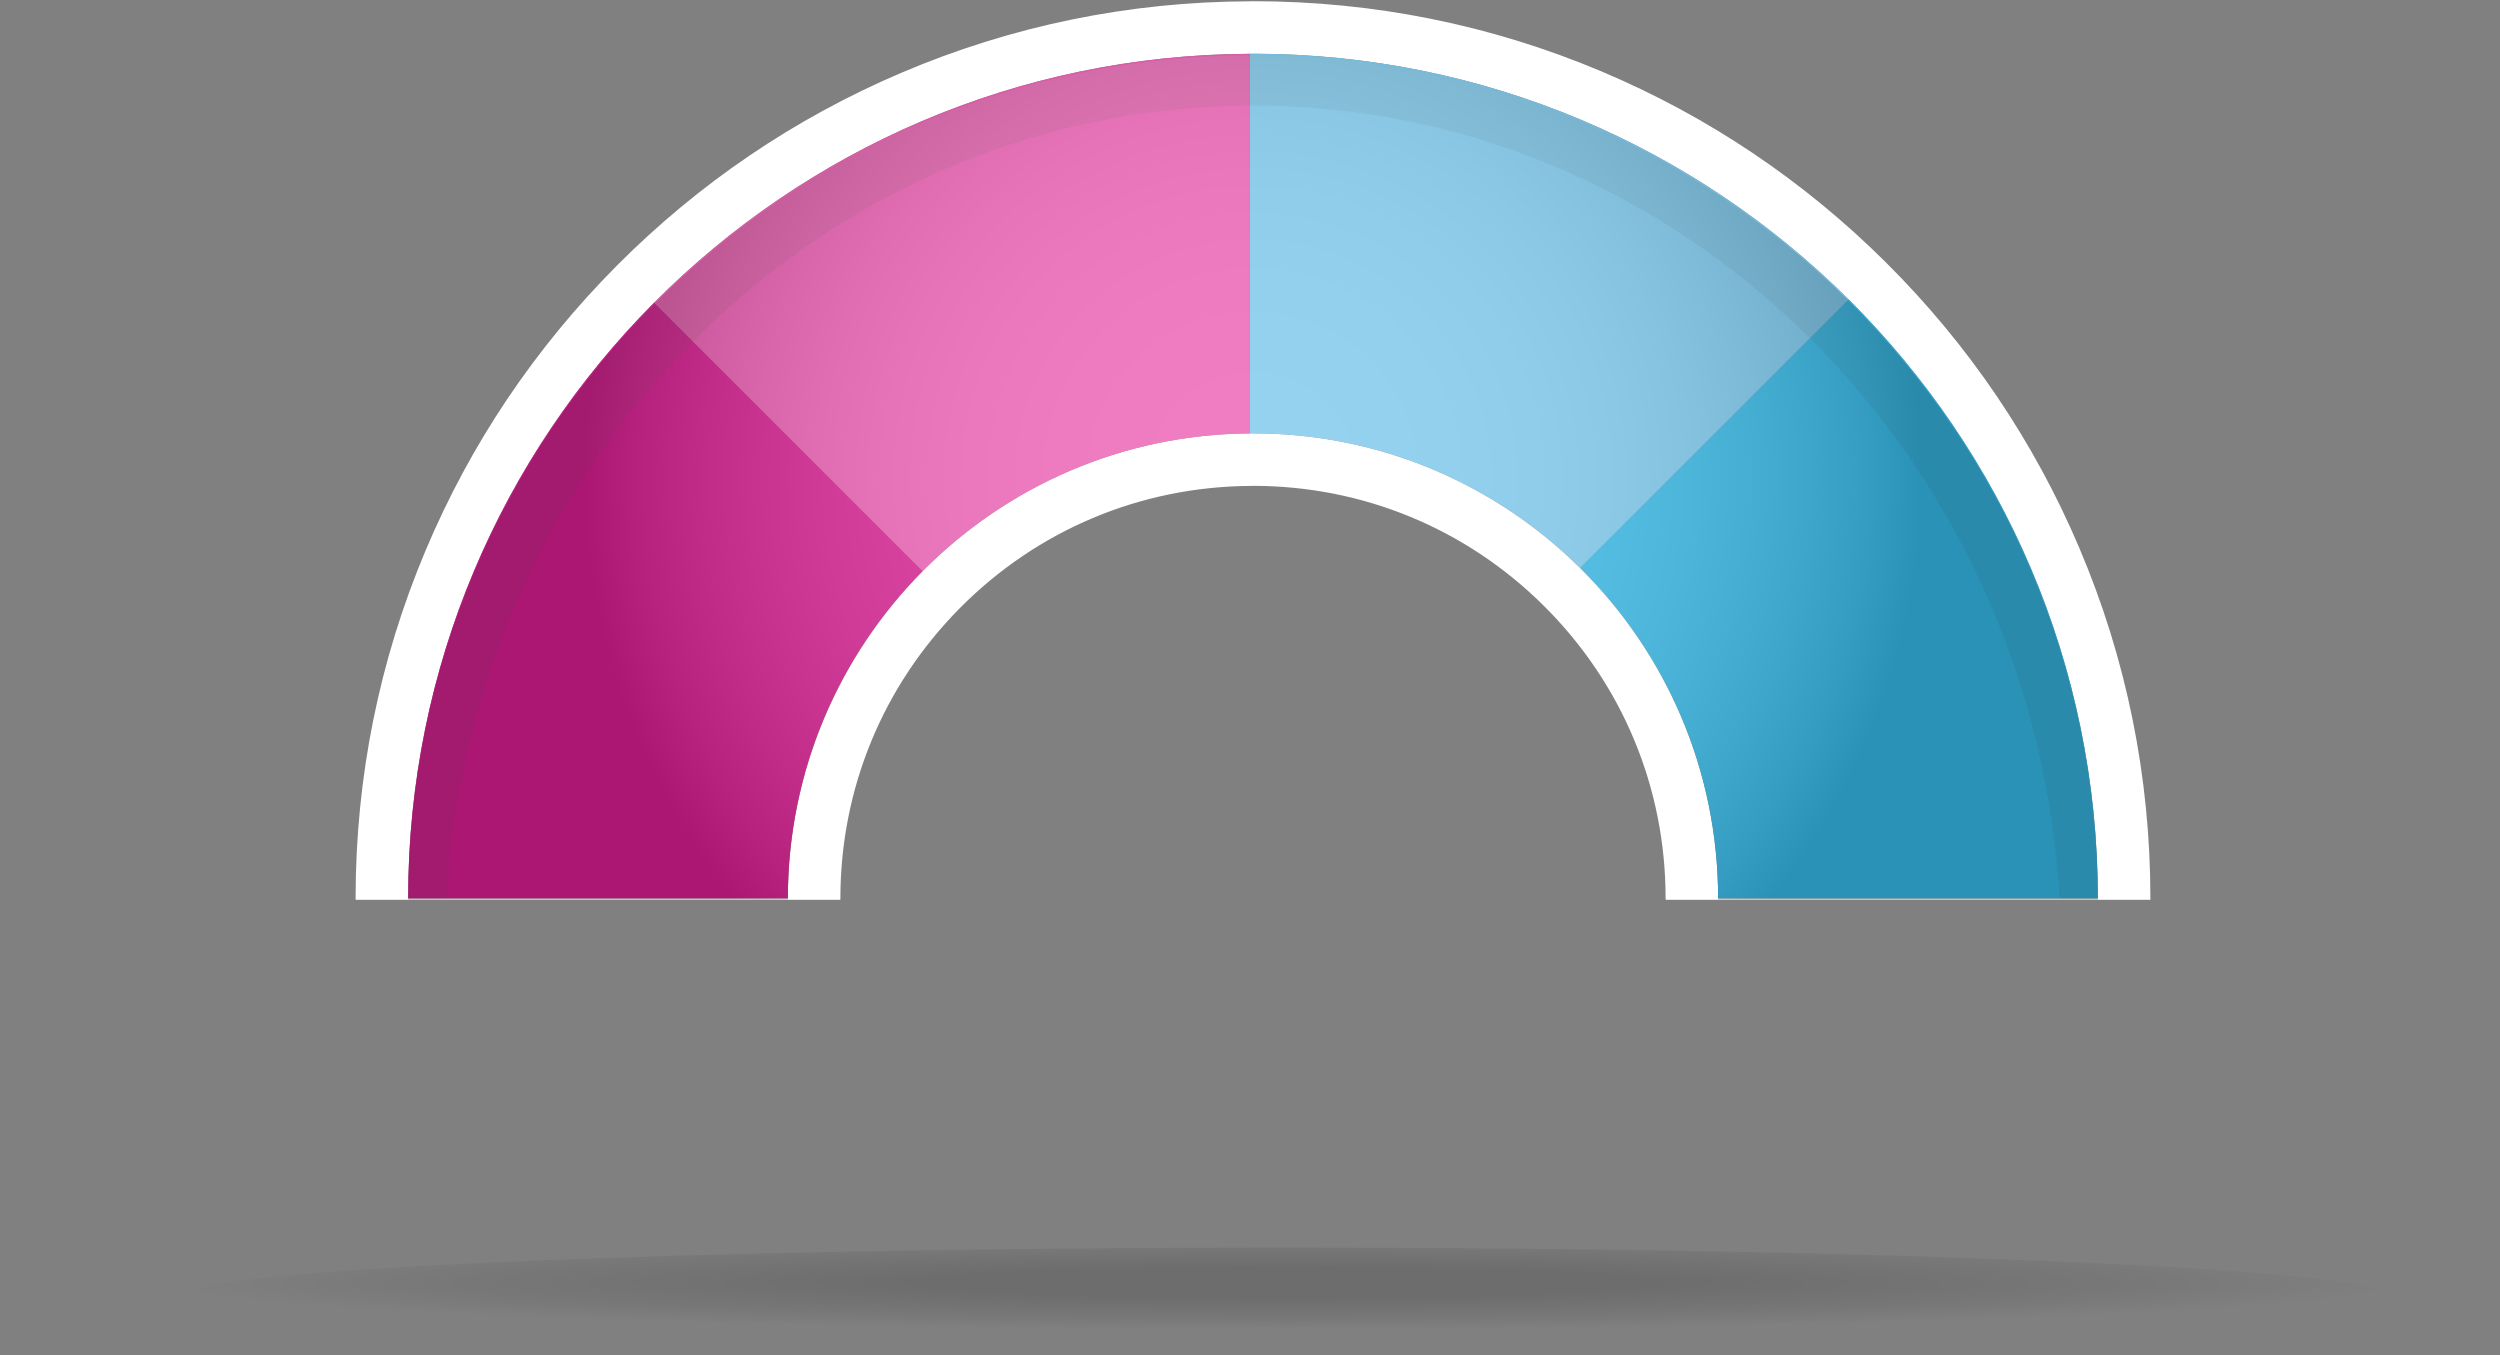 <svg width="511" height="277" viewBox="0 0 511 277" fill="none" xmlns="http://www.w3.org/2000/svg">
    <rect x="0" y="0" width="511" height="277" fill="#808080" stroke="none"/>
    <g clip-path="url(#clip0_104_632)">
        <path d="M171.761 183.921C171.761 183.82 171.776 183.718 171.776 183.616C171.776 161.258 180.449 140.191 196.198 124.295C212.006 108.342 233.08 99.474 255.537 99.323C255.756 99.323 255.952 99.315 256.147 99.307H256.187C278.526 99.325 299.569 107.995 315.452 123.721C331.57 139.68 340.448 160.953 340.448 183.613C340.448 183.718 340.461 183.817 340.464 183.919H439.522C439.525 183.817 439.538 183.715 439.538 183.613C439.538 158.782 434.653 134.689 425.017 112.012C415.716 90.116 402.406 70.471 385.461 53.62C368.631 36.884 349.058 23.748 327.282 14.57C304.728 5.069 280.784 0.25 256.111 0.25C255.868 0.25 255.625 0.258 255.385 0.266H255.349C230.666 0.367 206.724 5.288 184.188 14.899C162.402 24.192 142.847 37.45 126.072 54.309C109.33 71.134 96.19 90.7 87.011 112.469C77.504 135.015 72.684 158.954 72.684 183.616C72.684 183.72 72.697 183.82 72.699 183.921H171.761ZM133.687 61.88C164.821 30.591 207.872 11.179 255.464 11.004C255.68 11.004 255.894 10.988 256.111 10.988C303.632 10.988 346.664 30.184 377.888 61.233C409.327 92.498 428.799 135.782 428.799 183.616H351.187C351.187 157.206 340.404 133.319 323.01 116.095C305.832 99.085 282.203 88.574 256.113 88.574C255.897 88.574 255.683 88.587 255.466 88.59C229.306 88.764 205.659 99.495 188.57 116.742C171.554 133.917 161.04 157.538 161.04 183.619H83.428C83.428 136.113 102.631 93.095 133.692 61.88H133.687Z"
              fill="white"/>
        <path d="M256.11 88.574C282.2 88.574 305.829 99.085 323.009 116.095L377.89 61.233C346.667 30.182 303.634 10.986 256.113 10.986C255.896 10.986 255.682 11.001 255.466 11.001V88.587C255.682 88.587 255.896 88.572 256.113 88.572L256.11 88.574Z"
              fill="#79C7EB"/>
        <path d="M351.187 183.616H428.799C428.799 135.782 409.33 92.498 377.888 61.233L323.007 116.095C340.404 133.319 351.184 157.206 351.184 183.616H351.187Z"
              fill="#33B6E4"/>
        <path d="M255.463 88.59V11.001C207.872 11.176 164.818 30.591 133.687 61.877L188.567 116.74C205.656 99.492 229.303 88.762 255.463 88.587V88.59Z"
              fill="#EC5CB1"/>
        <path d="M188.568 116.742L133.687 61.88C102.625 93.093 83.423 136.111 83.423 183.616H161.035C161.035 157.535 171.549 133.914 188.565 116.742H188.568Z"
              fill="#D81D91"/>
        <g style="mix-blend-mode:multiply" opacity="0.1">
            <path d="M139.002 72.472C168.785 41.183 209.967 21.771 255.492 21.596C255.698 21.596 255.904 21.58 256.11 21.58C301.57 21.58 342.734 40.776 372.602 71.827C400.441 100.765 418.456 140.006 420.985 183.618H428.801C428.801 135.782 409.332 92.5 377.89 61.235C346.666 30.184 303.634 10.988 256.113 10.988C255.896 10.988 255.682 11.004 255.466 11.004C207.871 11.178 164.821 30.594 133.689 61.88C102.627 93.095 83.425 136.111 83.425 183.616H91.241C93.749 140.327 111.516 101.347 139.005 72.469L139.002 72.472Z"
                  fill="#494D56"/>
        </g>
        <path opacity="0.2"
              d="M377.891 61.538C346.667 30.487 303.635 11.291 256.114 11.291C255.897 11.291 255.683 11.306 255.467 11.306C207.872 11.481 164.822 30.897 133.69 62.183C102.628 93.398 83.426 136.413 83.426 183.919H161.038C161.038 157.838 171.552 134.217 188.568 117.042C205.657 99.795 229.304 89.065 255.464 88.89C255.681 88.89 255.895 88.874 256.111 88.874C282.201 88.874 305.83 99.385 323.01 116.395C340.407 133.619 351.188 157.506 351.188 183.916H428.799C428.799 136.079 409.33 92.798 377.888 61.533L377.891 61.538Z"
              fill="url(#paint0_radial_104_632)"/>
        <path d="M263 275C387.817 275 489 270.523 489 265C489 259.477 387.817 255 263 255C138.183 255 37 259.477 37 265C37 270.523 138.183 275 263 275Z"
              fill="url(#paint1_radial_104_632)" fill-opacity="0.15"/>
    </g>
    <defs>
        <radialGradient id="paint0_radial_104_632" cx="0" cy="0" r="1" gradientUnits="userSpaceOnUse"
                        gradientTransform="translate(256.097 97.595) scale(136.518 136.473)">
            <stop stop-color="white"/>
            <stop offset="0.19" stop-color="#FCFCFC"/>
            <stop offset="0.32" stop-color="#F2F2F2"/>
            <stop offset="0.44" stop-color="#E3E3E3"/>
            <stop offset="0.55" stop-color="#CDCDCD"/>
            <stop offset="0.65" stop-color="#B0B0B0"/>
            <stop offset="0.74" stop-color="#8D8D8D"/>
            <stop offset="0.83" stop-color="#646464"/>
            <stop offset="0.92" stop-color="#353535"/>
            <stop offset="1"/>
        </radialGradient>
        <radialGradient id="paint1_radial_104_632" cx="0" cy="0" r="1" gradientUnits="userSpaceOnUse"
                        gradientTransform="translate(262.885 262.145) rotate(180) scale(225.999 9.553)">
            <stop/>
            <stop offset="0.31"/>
            <stop offset="0.76" stop-opacity="0.42"/>
            <stop offset="1" stop-opacity="0"/>
        </radialGradient>
        <clipPath id="clip0_104_632">
            <rect width="510" height="276" fill="white" transform="translate(0.748 0.25)"/>
        </clipPath>
    </defs>
</svg>